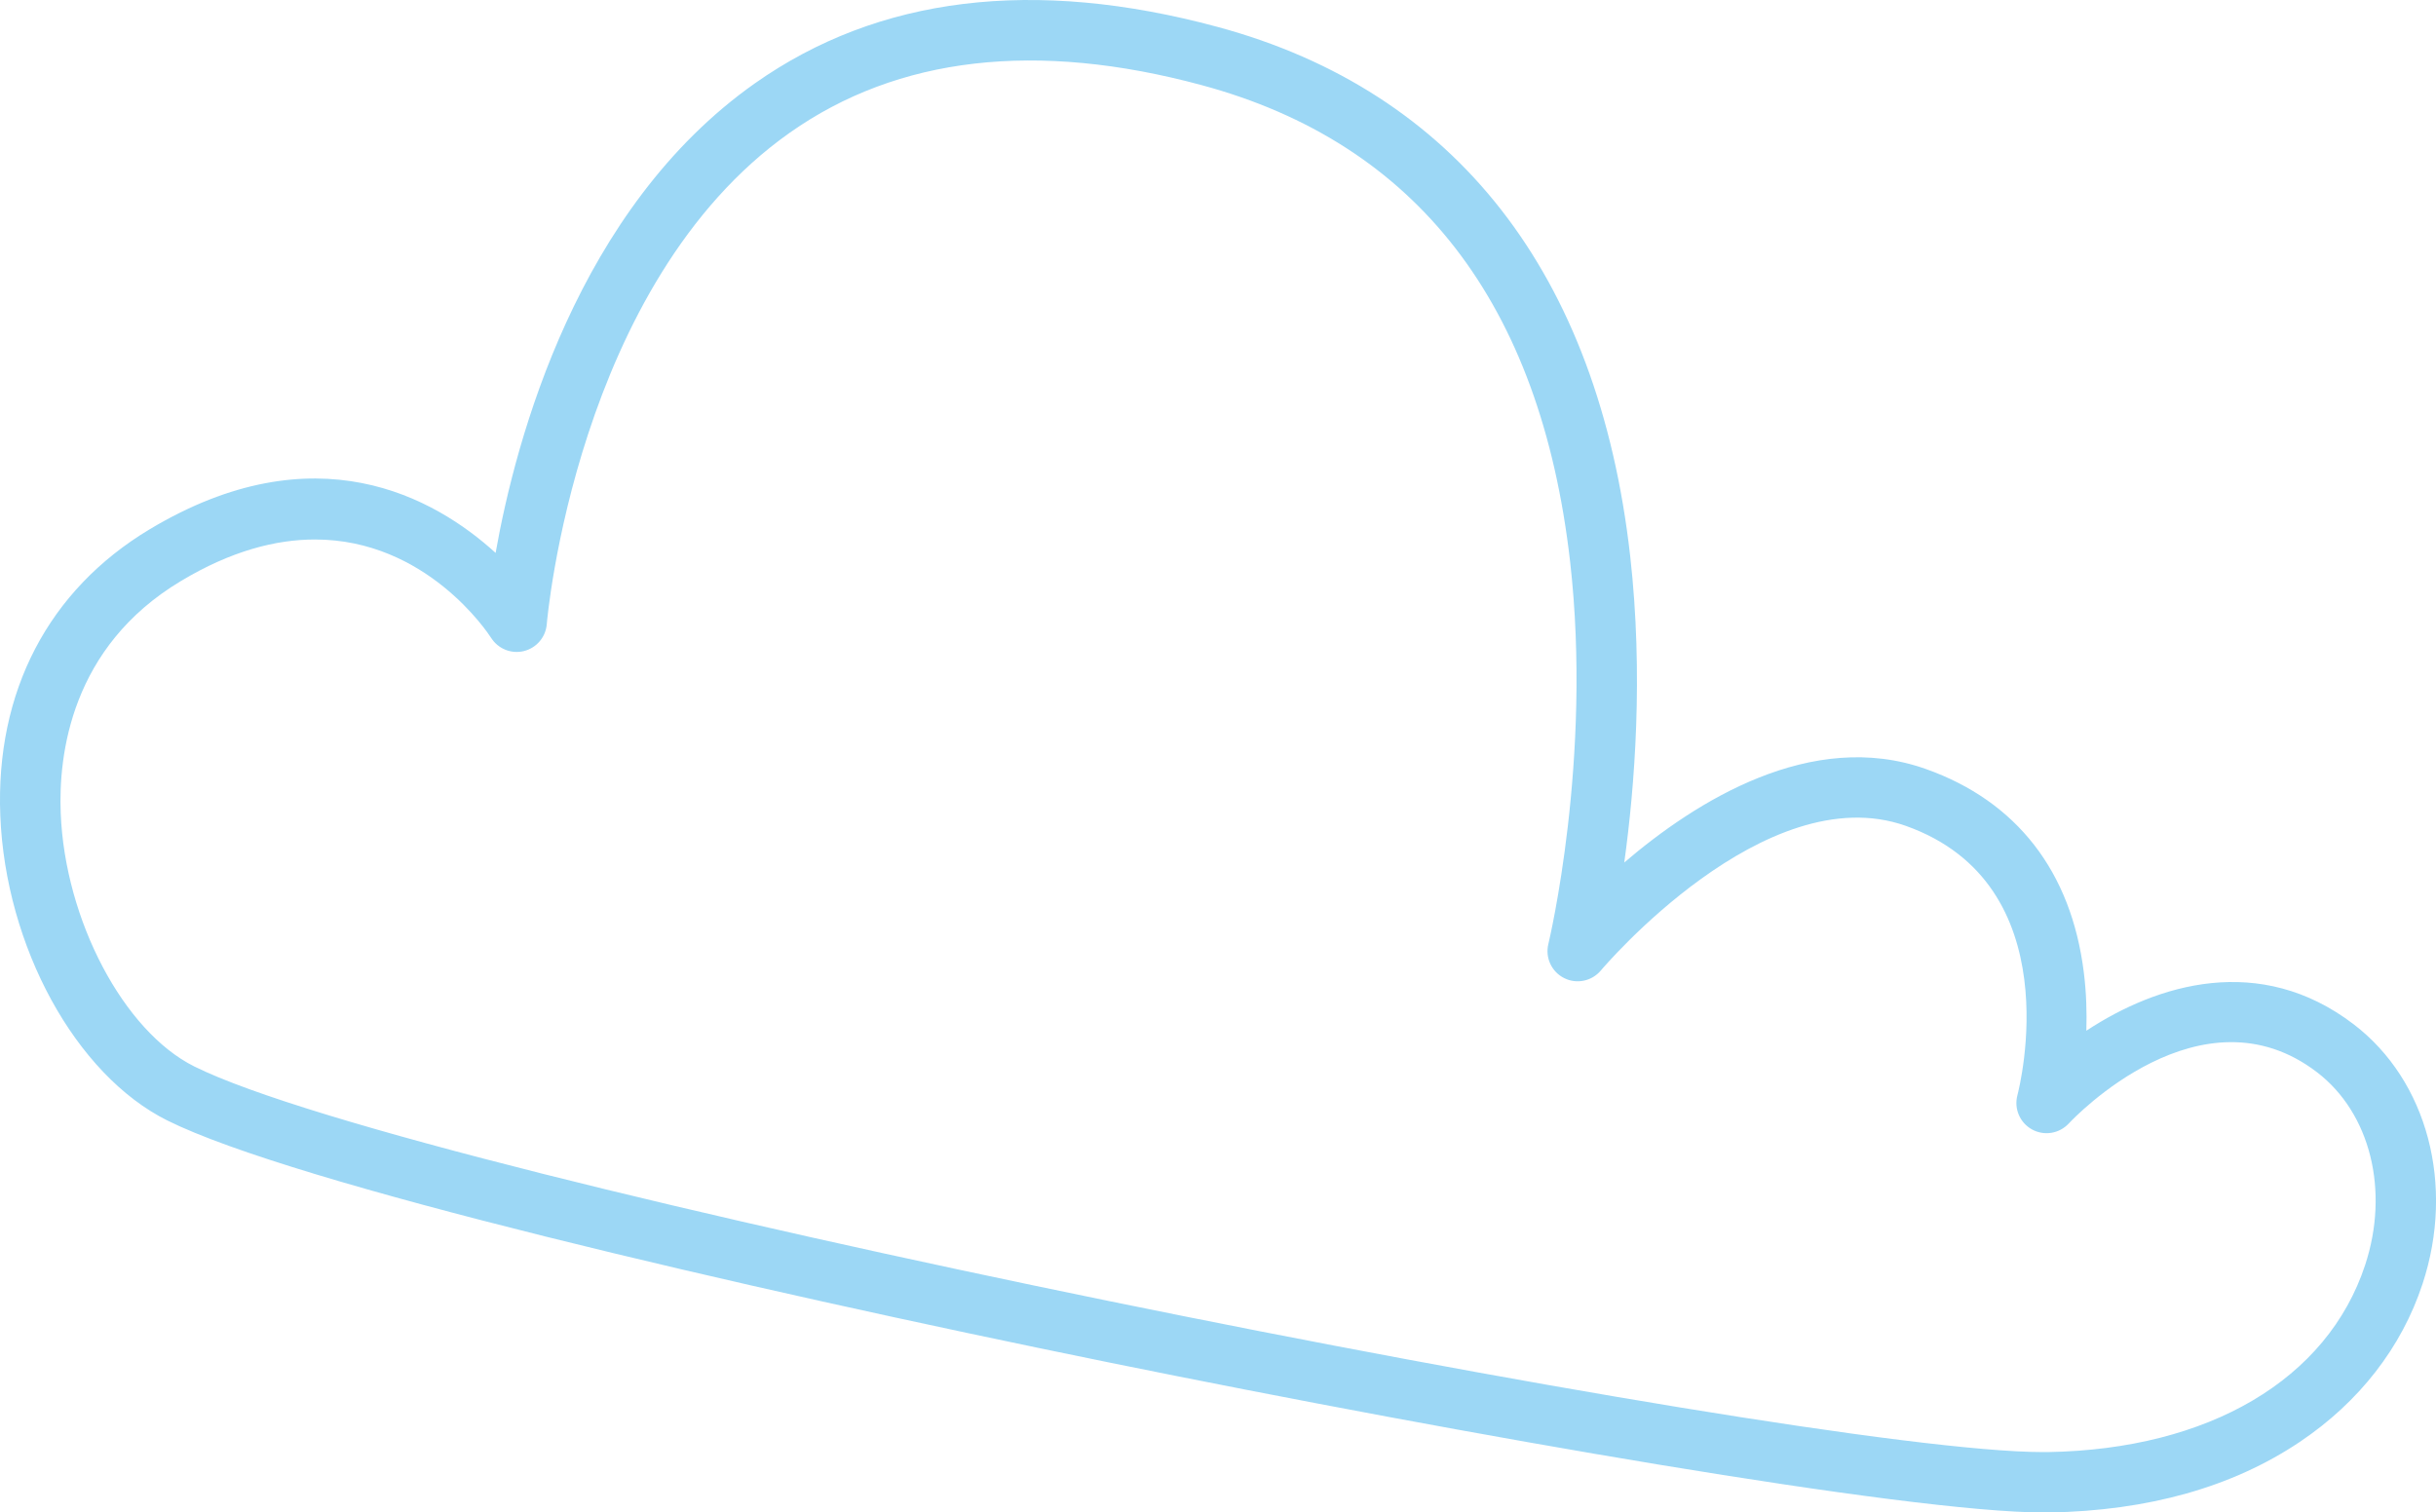 <?xml version="1.0" encoding="UTF-8"?>
<svg id="Ebene_2" data-name="Ebene 2" xmlns="http://www.w3.org/2000/svg" viewBox="0 0 403.24 250.41">
  <defs>
    <style>
      .cls-1 {
        fill: #9cd7f5;
        stroke-width: 0px;
      }
    </style>
  </defs>
  <g id="Ebene_4" data-name="Ebene 4">
    <path class="cls-1" d="M338.3,250.41c-22.44,0-95.51-12.79-154.69-24.83-61.66-12.55-134.99-29.66-155.89-40.06h0C12.54,177.97.91,156.73.05,135.02c-.81-20.51,7.97-37.33,24.71-47.38,27.38-16.43,47.15-5.32,57.28,3.9,3.34-18.83,13.54-57.03,42.93-77.75C145.4-.61,171.16-3.75,201.53,4.45c39.43,10.64,63.05,40.93,68.32,87.6,2.22,19.71.75,38.25-.98,50.75,11.8-10.1,30.98-22.21,49.93-15.48,15.02,5.33,24.06,16.97,26.14,33.66.43,3.42.51,6.7.42,9.67,11.73-7.73,28.72-12.94,44.26-1.06,12.21,9.34,16.78,26.61,11.39,42.98-3.46,10.51-10.49,19.56-20.34,26.17-11.13,7.47-25.08,11.39-41.46,11.67-.29,0-.6,0-.91,0ZM52.12,89.32c-6.42,0-13.85,1.87-22.21,6.9-18.17,10.9-20.25,28.75-19.86,38.41.7,17.69,10.42,36.12,22.12,41.94,37.1,18.46,264.73,63.84,306,63.84.3,0,.58,0,.86,0,26.63-.46,46.24-12.03,52.48-30.97,4.06-12.33.86-25.16-7.97-31.92-19.12-14.63-40.22,7.55-41.1,8.5-1.57,1.68-4.07,2.08-6.08.97-2.01-1.11-3-3.44-2.41-5.66.37-1.41,8.81-34.92-18.48-44.6-23.25-8.24-50.2,23.62-50.47,23.94-1.49,1.78-4.02,2.31-6.09,1.26-2.08-1.05-3.16-3.39-2.6-5.65.07-.3,7.33-30.64,3.59-63.36-4.89-42.7-25.4-69.22-60.96-78.82-27.37-7.39-50.31-4.74-68.19,7.86-35.38,24.94-40.2,80.81-40.24,81.37-.17,2.15-1.69,3.94-3.78,4.46-2.09.52-4.27-.36-5.43-2.18-.56-.87-10.74-16.29-29.16-16.29Z"/>
  </g>
</svg>
